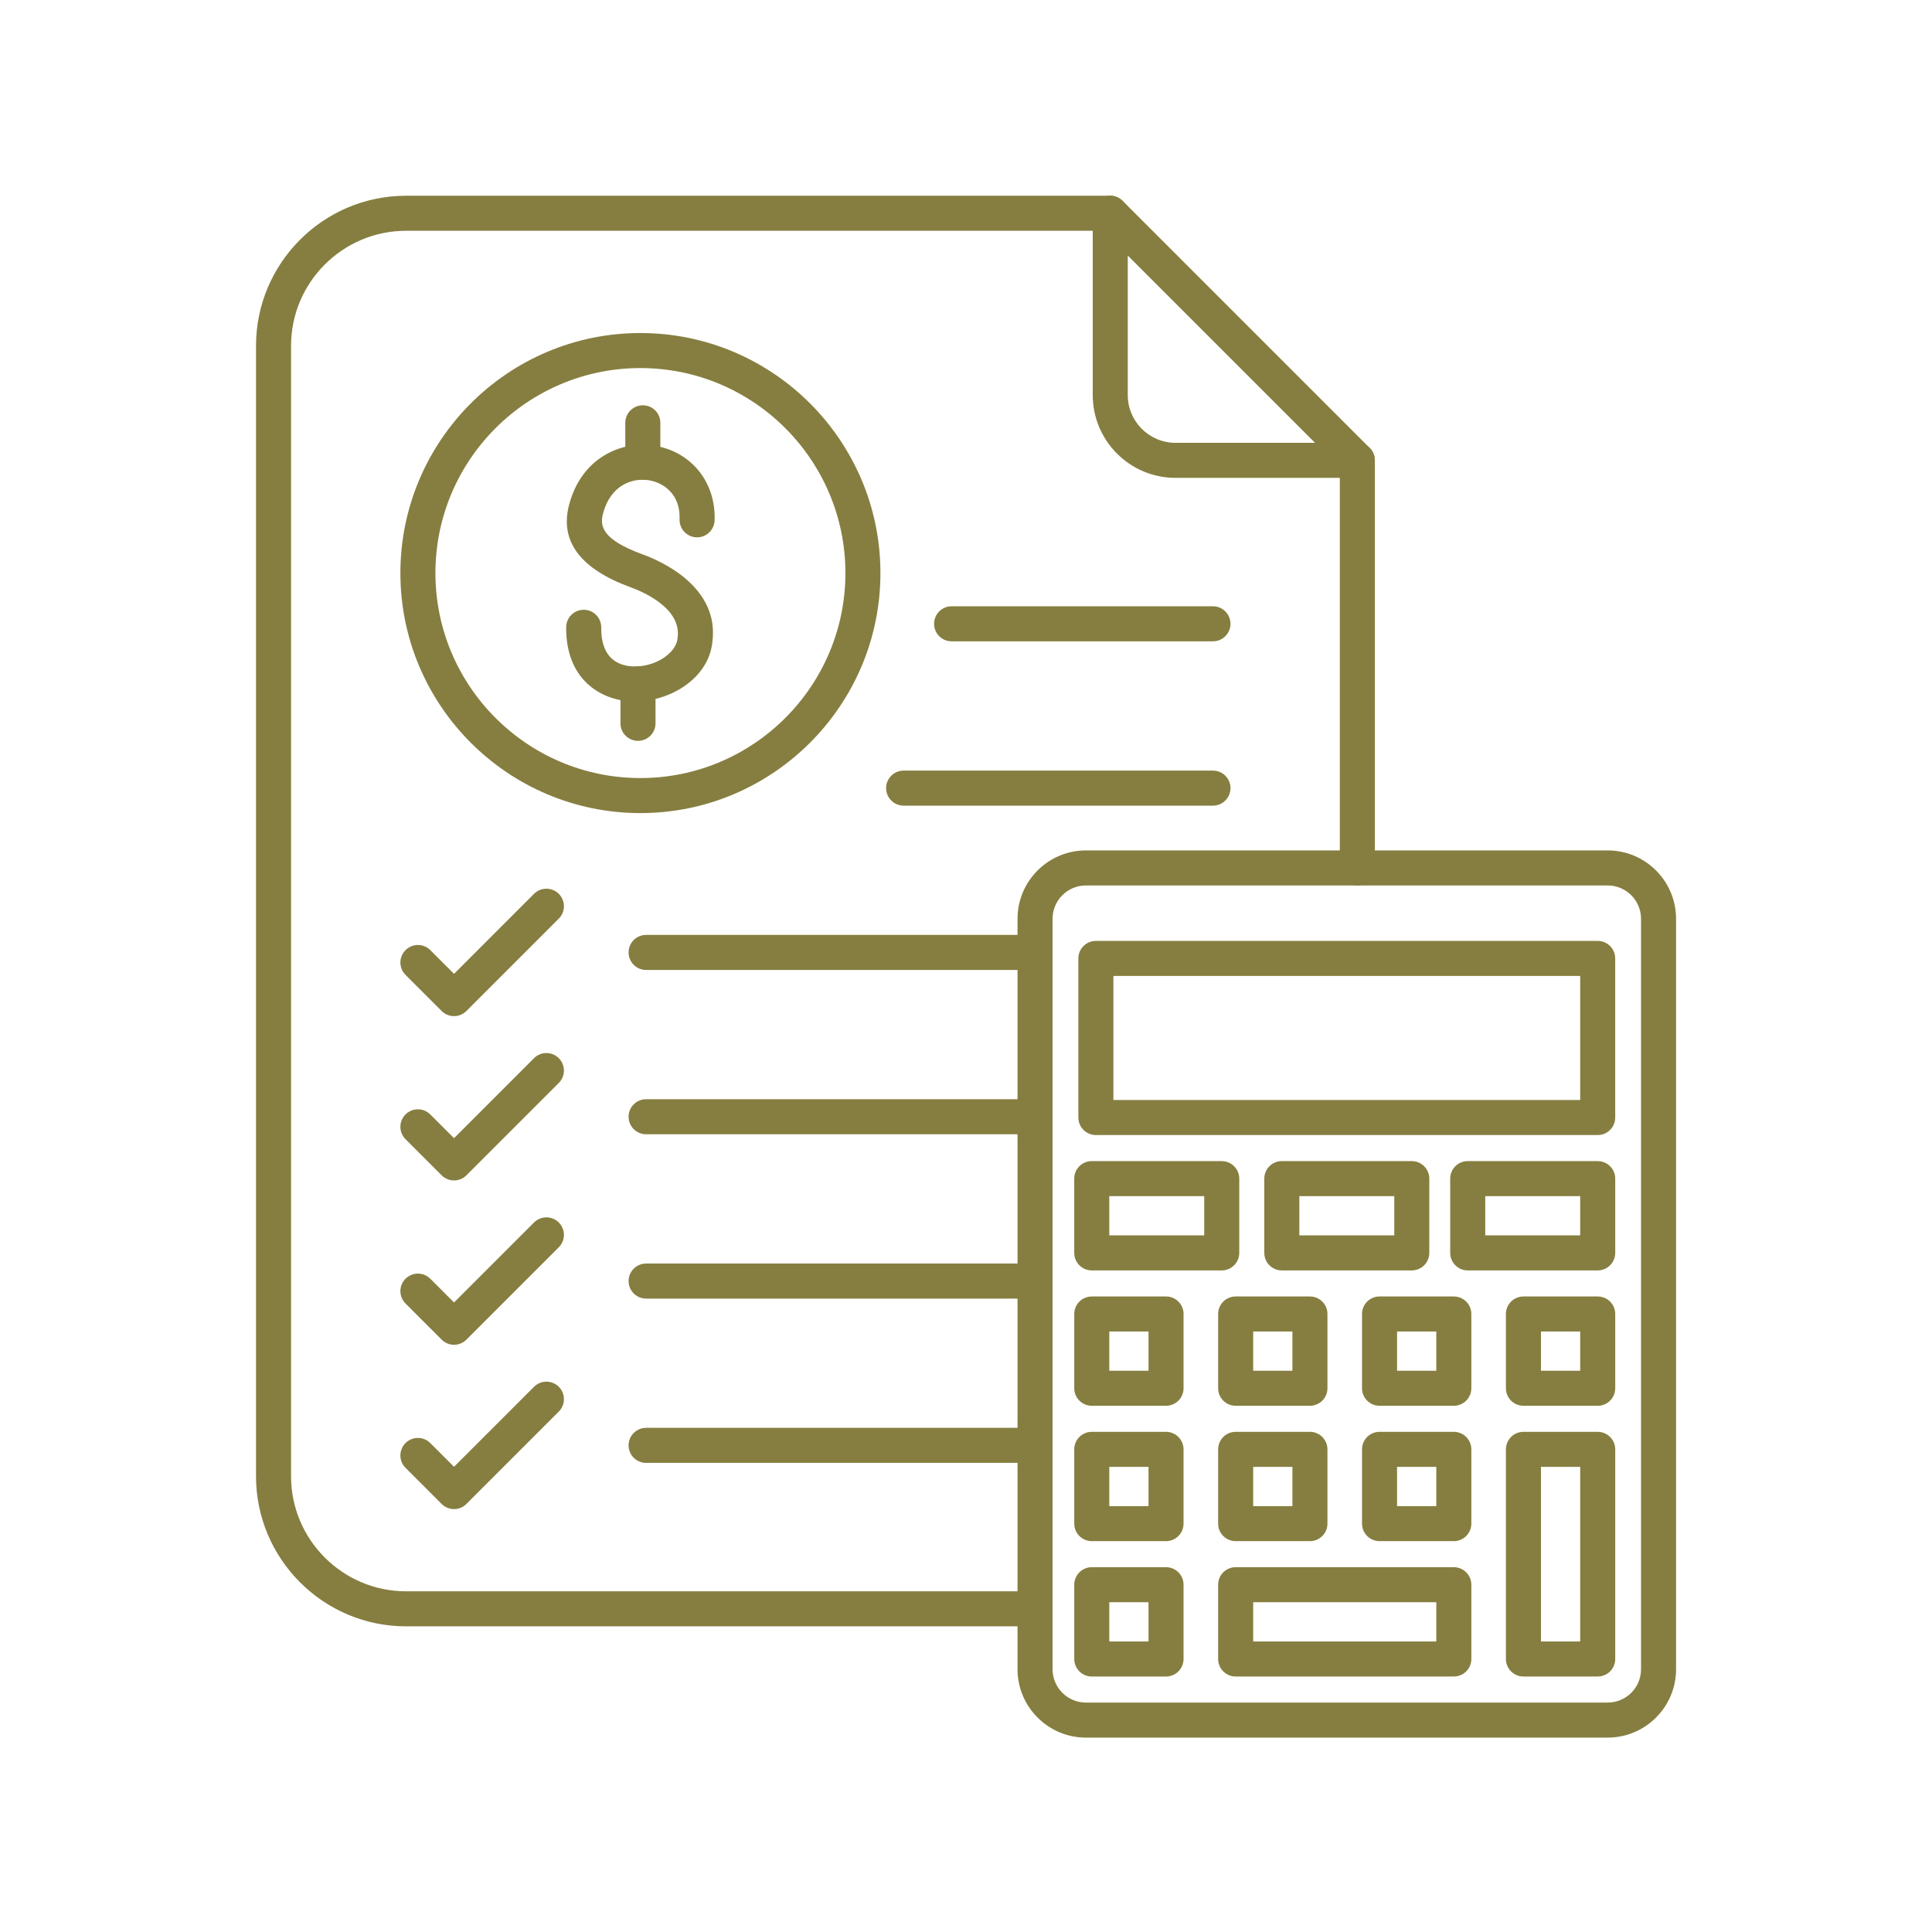 <svg xmlns="http://www.w3.org/2000/svg" xmlns:xlink="http://www.w3.org/1999/xlink" width="500" zoomAndPan="magnify" viewBox="0 0 375 375" height="500" preserveAspectRatio="xMidYMid meet" version="1.2"><defs><clipPath id="aacd28235b"><path d="M 197 165 L 325.688 165 L 325.688 337.5 L 197 337.5 Z M 197 165 "/></clipPath><clipPath id="09a30e17cd"><path d="M 49.688 37.5 L 267 37.5 L 267 316 L 49.688 316 Z M 49.688 37.5 "/></clipPath><clipPath id="640020835b"><path d="M 212 37.5 L 267 37.5 L 267 93 L 212 93 Z M 212 37.5 "/></clipPath></defs><g id="5e4b3ec215"><path style=" stroke:none;fill-rule:nonzero;fill:#867e40;fill-opacity:1;" d="M 310.113 220.312 L 212.711 220.312 C 210.832 220.312 209.309 218.789 209.309 216.91 L 209.309 186.031 C 209.309 184.152 210.832 182.629 212.711 182.629 L 310.113 182.629 C 311.992 182.629 313.512 184.152 313.512 186.031 L 313.512 216.91 C 313.516 218.789 311.992 220.312 310.113 220.312 Z M 216.109 213.512 L 306.715 213.512 L 306.715 189.434 L 216.109 189.434 Z M 216.109 213.512 "/><g clip-rule="nonzero" clip-path="url(#aacd28235b)"><path style=" stroke:none;fill-rule:nonzero;fill:#867e40;fill-opacity:1;" d="M 312.051 337.27 L 210.773 337.27 C 203.453 337.27 197.5 331.312 197.5 323.996 L 197.5 178.34 C 197.5 171.02 203.453 165.066 210.773 165.066 L 312.055 165.066 C 319.371 165.066 325.324 171.02 325.324 178.34 L 325.324 323.996 C 325.324 331.312 319.371 337.27 312.051 337.27 Z M 210.773 171.867 C 207.203 171.867 204.301 174.77 204.301 178.34 L 204.301 323.996 C 204.301 327.566 207.203 330.469 210.773 330.469 L 312.055 330.469 C 315.621 330.469 318.523 327.566 318.523 323.996 L 318.523 178.34 C 318.523 174.77 315.621 171.867 312.055 171.867 Z M 210.773 171.867 "/></g><path style=" stroke:none;fill-rule:nonzero;fill:#867e40;fill-opacity:1;" d="M 310.113 272.859 L 295.699 272.859 C 293.82 272.859 292.297 271.34 292.297 269.461 L 292.297 255.043 C 292.297 253.164 293.82 251.645 295.699 251.645 L 310.113 251.645 C 311.992 251.645 313.516 253.164 313.516 255.043 L 313.516 269.461 C 313.516 271.34 311.992 272.859 310.113 272.859 Z M 299.098 266.059 L 306.715 266.059 L 306.715 258.445 L 299.098 258.445 Z M 299.098 266.059 "/><path style=" stroke:none;fill-rule:nonzero;fill:#867e40;fill-opacity:1;" d="M 310.113 325.41 L 295.699 325.41 C 293.82 325.41 292.297 323.887 292.297 322.008 L 292.297 281.32 C 292.297 279.441 293.82 277.918 295.699 277.918 L 310.113 277.918 C 311.992 277.918 313.516 279.441 313.516 281.32 L 313.516 322.008 C 313.516 323.887 311.992 325.41 310.113 325.41 Z M 299.098 318.609 L 306.715 318.609 L 306.715 284.719 L 299.098 284.719 Z M 299.098 318.609 "/><path style=" stroke:none;fill-rule:nonzero;fill:#867e40;fill-opacity:1;" d="M 282.184 272.859 L 267.77 272.859 C 265.891 272.859 264.367 271.34 264.367 269.461 L 264.367 255.043 C 264.367 253.164 265.891 251.645 267.77 251.645 L 282.184 251.645 C 284.062 251.645 285.586 253.164 285.586 255.043 L 285.586 269.461 C 285.586 271.34 284.062 272.859 282.184 272.859 Z M 271.168 266.059 L 278.785 266.059 L 278.785 258.445 L 271.168 258.445 Z M 271.168 266.059 "/><path style=" stroke:none;fill-rule:nonzero;fill:#867e40;fill-opacity:1;" d="M 282.184 299.133 L 267.77 299.133 C 265.891 299.133 264.367 297.613 264.367 295.734 L 264.367 281.32 C 264.367 279.441 265.891 277.918 267.77 277.918 L 282.184 277.918 C 284.062 277.918 285.586 279.441 285.586 281.32 L 285.586 295.734 C 285.586 297.613 284.062 299.133 282.184 299.133 Z M 271.168 292.336 L 278.785 292.336 L 278.785 284.719 L 271.168 284.719 Z M 271.168 292.336 "/><path style=" stroke:none;fill-rule:nonzero;fill:#867e40;fill-opacity:1;" d="M 282.184 325.41 L 239.84 325.41 C 237.961 325.41 236.438 323.887 236.438 322.008 L 236.438 307.594 C 236.438 305.715 237.961 304.191 239.84 304.191 L 282.184 304.191 C 284.062 304.191 285.586 305.715 285.586 307.594 L 285.586 322.008 C 285.586 323.887 284.062 325.41 282.184 325.41 Z M 243.242 318.609 L 278.785 318.609 L 278.785 310.992 L 243.242 310.992 Z M 243.242 318.609 "/><path style=" stroke:none;fill-rule:nonzero;fill:#867e40;fill-opacity:1;" d="M 254.254 272.859 L 239.84 272.859 C 237.961 272.859 236.441 271.34 236.441 269.461 L 236.441 255.043 C 236.441 253.164 237.961 251.645 239.84 251.645 L 254.254 251.645 C 256.133 251.645 257.656 253.164 257.656 255.043 L 257.656 269.461 C 257.656 271.34 256.133 272.859 254.254 272.859 Z M 243.242 266.059 L 250.855 266.059 L 250.855 258.445 L 243.242 258.445 Z M 243.242 266.059 "/><path style=" stroke:none;fill-rule:nonzero;fill:#867e40;fill-opacity:1;" d="M 254.254 299.133 L 239.84 299.133 C 237.961 299.133 236.441 297.613 236.441 295.734 L 236.441 281.32 C 236.441 279.441 237.961 277.918 239.84 277.918 L 254.254 277.918 C 256.133 277.918 257.656 279.441 257.656 281.32 L 257.656 295.734 C 257.656 297.613 256.133 299.133 254.254 299.133 Z M 243.242 292.336 L 250.855 292.336 L 250.855 284.719 L 243.242 284.719 Z M 243.242 292.336 "/><path style=" stroke:none;fill-rule:nonzero;fill:#867e40;fill-opacity:1;" d="M 237.137 246.586 L 211.91 246.586 C 210.031 246.586 208.508 245.062 208.508 243.188 L 208.508 228.77 C 208.508 226.891 210.031 225.371 211.91 225.371 L 237.137 225.371 C 239.016 225.371 240.539 226.891 240.539 228.77 L 240.539 243.188 C 240.539 245.062 239.016 246.586 237.137 246.586 Z M 215.312 239.785 L 233.738 239.785 L 233.738 232.172 L 215.312 232.172 Z M 215.312 239.785 "/><path style=" stroke:none;fill-rule:nonzero;fill:#867e40;fill-opacity:1;" d="M 226.328 272.859 L 211.91 272.859 C 210.031 272.859 208.512 271.34 208.512 269.461 L 208.512 255.043 C 208.512 253.164 210.031 251.645 211.91 251.645 L 226.328 251.645 C 228.203 251.645 229.727 253.164 229.727 255.043 L 229.727 269.461 C 229.727 271.34 228.203 272.859 226.328 272.859 Z M 215.312 266.059 L 222.926 266.059 L 222.926 258.445 L 215.312 258.445 Z M 215.312 266.059 "/><path style=" stroke:none;fill-rule:nonzero;fill:#867e40;fill-opacity:1;" d="M 226.328 299.133 L 211.91 299.133 C 210.031 299.133 208.512 297.613 208.512 295.734 L 208.512 281.32 C 208.512 279.441 210.031 277.918 211.91 277.918 L 226.328 277.918 C 228.203 277.918 229.727 279.441 229.727 281.32 L 229.727 295.734 C 229.727 297.613 228.203 299.133 226.328 299.133 Z M 215.312 292.336 L 222.926 292.336 L 222.926 284.719 L 215.312 284.719 Z M 215.312 292.336 "/><path style=" stroke:none;fill-rule:nonzero;fill:#867e40;fill-opacity:1;" d="M 226.328 325.41 L 211.91 325.41 C 210.031 325.41 208.512 323.887 208.512 322.008 L 208.512 307.594 C 208.512 305.715 210.031 304.191 211.91 304.191 L 226.328 304.191 C 228.203 304.191 229.727 305.715 229.727 307.594 L 229.727 322.008 C 229.727 323.887 228.203 325.41 226.328 325.41 Z M 215.312 318.609 L 222.926 318.609 L 222.926 310.992 L 215.312 310.992 Z M 215.312 318.609 "/><path style=" stroke:none;fill-rule:nonzero;fill:#867e40;fill-opacity:1;" d="M 310.113 246.586 L 284.887 246.586 C 283.008 246.586 281.484 245.062 281.484 243.188 L 281.484 228.77 C 281.484 226.891 283.008 225.371 284.887 225.371 L 310.113 225.371 C 311.992 225.371 313.516 226.891 313.516 228.77 L 313.516 243.188 C 313.516 245.062 311.992 246.586 310.113 246.586 Z M 288.285 239.785 L 306.715 239.785 L 306.715 232.172 L 288.285 232.172 Z M 288.285 239.785 "/><path style=" stroke:none;fill-rule:nonzero;fill:#867e40;fill-opacity:1;" d="M 274.027 246.586 L 248.797 246.586 C 246.918 246.586 245.398 245.062 245.398 243.188 L 245.398 228.77 C 245.398 226.891 246.918 225.371 248.797 225.371 L 274.027 225.371 C 275.902 225.371 277.426 226.891 277.426 228.77 L 277.426 243.188 C 277.426 245.062 275.902 246.586 274.027 246.586 Z M 252.199 239.785 L 270.625 239.785 L 270.625 232.172 L 252.199 232.172 Z M 252.199 239.785 "/><g clip-rule="nonzero" clip-path="url(#09a30e17cd)"><path style=" stroke:none;fill-rule:nonzero;fill:#867e40;fill-opacity:1;" d="M 200.902 315.672 L 78.828 315.672 C 62.762 315.672 49.691 302.598 49.691 286.531 L 49.691 67.129 C 49.691 51.062 62.762 37.992 78.828 37.992 L 215.496 37.992 C 217.375 37.992 218.898 39.512 218.898 41.391 C 218.898 43.27 217.375 44.793 215.496 44.793 L 78.828 44.793 C 66.512 44.793 56.492 54.812 56.492 67.129 L 56.492 286.531 C 56.492 298.852 66.512 308.871 78.828 308.871 L 200.902 308.871 C 202.777 308.871 204.301 310.395 204.301 312.273 C 204.301 314.148 202.777 315.672 200.902 315.672 Z M 263.461 171.867 C 261.582 171.867 260.059 170.344 260.059 168.469 L 260.059 89.355 C 260.059 87.477 261.582 85.953 263.461 85.953 C 265.34 85.953 266.859 87.477 266.859 89.355 L 266.859 168.469 C 266.859 170.344 265.34 171.867 263.461 171.867 Z M 263.461 171.867 "/></g><g clip-rule="nonzero" clip-path="url(#640020835b)"><path style=" stroke:none;fill-rule:nonzero;fill:#867e40;fill-opacity:1;" d="M 263.461 92.754 L 228.164 92.754 C 219.305 92.754 212.098 85.547 212.098 76.688 L 212.098 41.391 C 212.098 40.016 212.926 38.773 214.195 38.25 C 215.465 37.723 216.93 38.016 217.902 38.984 L 265.863 86.949 C 266.836 87.922 267.129 89.383 266.602 90.652 C 266.074 91.926 264.836 92.754 263.461 92.754 Z M 218.898 49.602 L 218.898 76.688 C 218.898 81.797 223.055 85.953 228.164 85.953 L 255.25 85.953 Z M 218.898 49.602 "/></g><path style=" stroke:none;fill-rule:nonzero;fill:#867e40;fill-opacity:1;" d="M 235.434 124.48 L 184.703 124.48 C 182.824 124.48 181.305 122.957 181.305 121.082 C 181.305 119.203 182.824 117.68 184.703 117.68 L 235.434 117.68 C 237.312 117.68 238.836 119.203 238.836 121.082 C 238.836 122.957 237.312 124.48 235.434 124.48 Z M 235.434 124.48 "/><path style=" stroke:none;fill-rule:nonzero;fill:#867e40;fill-opacity:1;" d="M 235.434 156.375 L 175.391 156.375 C 173.516 156.375 171.992 154.852 171.992 152.973 C 171.992 151.098 173.516 149.574 175.391 149.574 L 235.434 149.574 C 237.312 149.574 238.836 151.098 238.836 152.973 C 238.836 154.852 237.312 156.375 235.434 156.375 Z M 235.434 156.375 "/><path style=" stroke:none;fill-rule:nonzero;fill:#867e40;fill-opacity:1;" d="M 200.902 188.266 L 125.406 188.266 C 123.527 188.266 122.008 186.746 122.008 184.867 C 122.008 182.988 123.527 181.465 125.406 181.465 L 200.902 181.465 C 202.777 181.465 204.301 182.988 204.301 184.867 C 204.301 186.746 202.777 188.266 200.902 188.266 Z M 200.902 188.266 "/><path style=" stroke:none;fill-rule:nonzero;fill:#867e40;fill-opacity:1;" d="M 200.902 220.16 L 125.406 220.16 C 123.527 220.16 122.008 218.637 122.008 216.762 C 122.008 214.883 123.527 213.359 125.406 213.359 L 200.902 213.359 C 202.777 213.359 204.301 214.883 204.301 216.762 C 204.301 218.637 202.777 220.16 200.902 220.16 Z M 200.902 220.16 "/><path style=" stroke:none;fill-rule:nonzero;fill:#867e40;fill-opacity:1;" d="M 200.902 252.055 L 125.406 252.055 C 123.527 252.055 122.008 250.531 122.008 248.656 C 122.008 246.777 123.527 245.254 125.406 245.254 L 200.902 245.254 C 202.777 245.254 204.301 246.777 204.301 248.656 C 204.301 250.531 202.777 252.055 200.902 252.055 Z M 200.902 252.055 "/><path style=" stroke:none;fill-rule:nonzero;fill:#867e40;fill-opacity:1;" d="M 200.902 283.945 L 125.406 283.945 C 123.527 283.945 122.008 282.426 122.008 280.547 C 122.008 278.668 123.527 277.145 125.406 277.145 L 200.902 277.145 C 202.777 277.145 204.301 278.668 204.301 280.547 C 204.301 282.426 202.777 283.945 200.902 283.945 Z M 200.902 283.945 "/><path style=" stroke:none;fill-rule:nonzero;fill:#867e40;fill-opacity:1;" d="M 88.125 197.23 C 87.258 197.23 86.387 196.898 85.723 196.238 L 78.711 189.227 C 77.383 187.898 77.383 185.746 78.711 184.418 C 80.039 183.09 82.191 183.09 83.52 184.418 L 88.129 189.023 L 103.652 173.496 C 104.98 172.168 107.133 172.168 108.461 173.496 C 109.789 174.824 109.789 176.977 108.461 178.305 L 90.531 196.234 C 89.867 196.898 88.996 197.23 88.125 197.23 Z M 88.125 197.23 "/><path style=" stroke:none;fill-rule:nonzero;fill:#867e40;fill-opacity:1;" d="M 88.125 261.02 C 87.258 261.02 86.387 260.688 85.723 260.023 L 78.711 253.012 C 77.383 251.684 77.383 249.531 78.711 248.203 C 80.039 246.875 82.191 246.875 83.52 248.203 L 88.125 252.809 L 103.652 237.285 C 104.98 235.957 107.133 235.957 108.461 237.285 C 109.789 238.609 109.789 240.766 108.461 242.094 L 90.531 260.023 C 89.867 260.688 88.996 261.02 88.125 261.02 Z M 88.125 261.02 "/><path style=" stroke:none;fill-rule:nonzero;fill:#867e40;fill-opacity:1;" d="M 88.125 292.914 C 87.258 292.914 86.387 292.582 85.723 291.918 L 78.711 284.906 C 77.383 283.578 77.383 281.426 78.711 280.098 C 80.039 278.77 82.191 278.77 83.52 280.098 L 88.125 284.703 L 103.652 269.176 C 104.98 267.848 107.133 267.848 108.461 269.176 C 109.789 270.504 109.789 272.656 108.461 273.984 L 90.531 291.914 C 89.867 292.582 88.996 292.914 88.125 292.914 Z M 88.125 292.914 "/><path style=" stroke:none;fill-rule:nonzero;fill:#867e40;fill-opacity:1;" d="M 88.125 229.125 C 87.258 229.125 86.387 228.793 85.723 228.129 L 78.711 221.117 C 77.383 219.793 77.383 217.637 78.711 216.312 C 80.039 214.984 82.191 214.984 83.52 216.312 L 88.125 220.918 L 103.652 205.391 C 104.98 204.062 107.133 204.062 108.461 205.391 C 109.789 206.719 109.789 208.871 108.461 210.199 L 90.531 228.129 C 89.867 228.793 88.996 229.125 88.125 229.125 Z M 88.125 229.125 "/><path style=" stroke:none;fill-rule:nonzero;fill:#867e40;fill-opacity:1;" d="M 124.305 157.82 C 98.613 157.82 77.715 136.918 77.715 111.23 C 77.715 85.543 98.613 64.641 124.305 64.641 C 149.992 64.641 170.891 85.543 170.891 111.23 C 170.891 136.918 149.992 157.82 124.305 157.82 Z M 124.305 71.441 C 102.363 71.441 84.516 89.293 84.516 111.23 C 84.516 133.172 102.363 151.02 124.305 151.02 C 146.242 151.02 164.094 133.172 164.094 111.23 C 164.094 89.293 146.242 71.441 124.305 71.441 Z M 124.305 71.441 "/><path style=" stroke:none;fill-rule:nonzero;fill:#867e40;fill-opacity:1;" d="M 124.773 93.117 C 122.895 93.117 121.371 91.598 121.371 89.719 L 121.371 82.062 C 121.371 80.188 122.895 78.664 124.773 78.664 C 126.648 78.664 128.172 80.188 128.172 82.062 L 128.172 89.719 C 128.172 91.598 126.648 93.117 124.773 93.117 Z M 124.773 93.117 "/><path style=" stroke:none;fill-rule:nonzero;fill:#867e40;fill-opacity:1;" d="M 123.836 143.797 C 121.957 143.797 120.434 142.277 120.434 140.398 L 120.434 132.742 C 120.434 130.867 121.957 129.344 123.836 129.344 C 125.711 129.344 127.234 130.867 127.234 132.742 L 127.234 140.398 C 127.234 142.277 125.715 143.797 123.836 143.797 Z M 123.836 143.797 "/><path style=" stroke:none;fill-rule:nonzero;fill:#867e40;fill-opacity:1;" d="M 123.219 136.156 C 122.957 136.156 122.699 136.152 122.441 136.137 C 116.59 135.844 109.797 131.895 109.895 121.723 C 109.914 119.855 111.434 118.355 113.297 118.355 C 113.309 118.355 113.316 118.355 113.328 118.355 C 115.207 118.375 116.715 119.91 116.695 121.789 C 116.637 127.777 119.973 129.203 122.781 129.344 C 127 129.555 131.238 126.891 131.516 123.863 C 131.52 123.816 131.523 123.773 131.531 123.727 C 132.273 118.047 124.781 114.859 122.465 114.016 C 112.656 110.449 108.613 105.07 110.449 98.023 C 112.855 88.793 120.613 85.566 126.809 86.473 C 134.082 87.535 138.973 93.52 138.703 101.02 C 138.637 102.898 137.039 104.363 135.184 104.297 C 133.305 104.23 131.84 102.652 131.906 100.777 C 132.082 95.867 128.738 93.629 125.824 93.199 C 122.676 92.742 118.48 94.176 117.031 99.738 C 116.402 102.145 116.91 104.762 124.789 107.625 C 128.301 108.902 139.629 113.891 138.281 124.547 C 137.59 131.656 130.102 136.156 123.219 136.156 Z M 123.219 136.156 "/></g></svg>